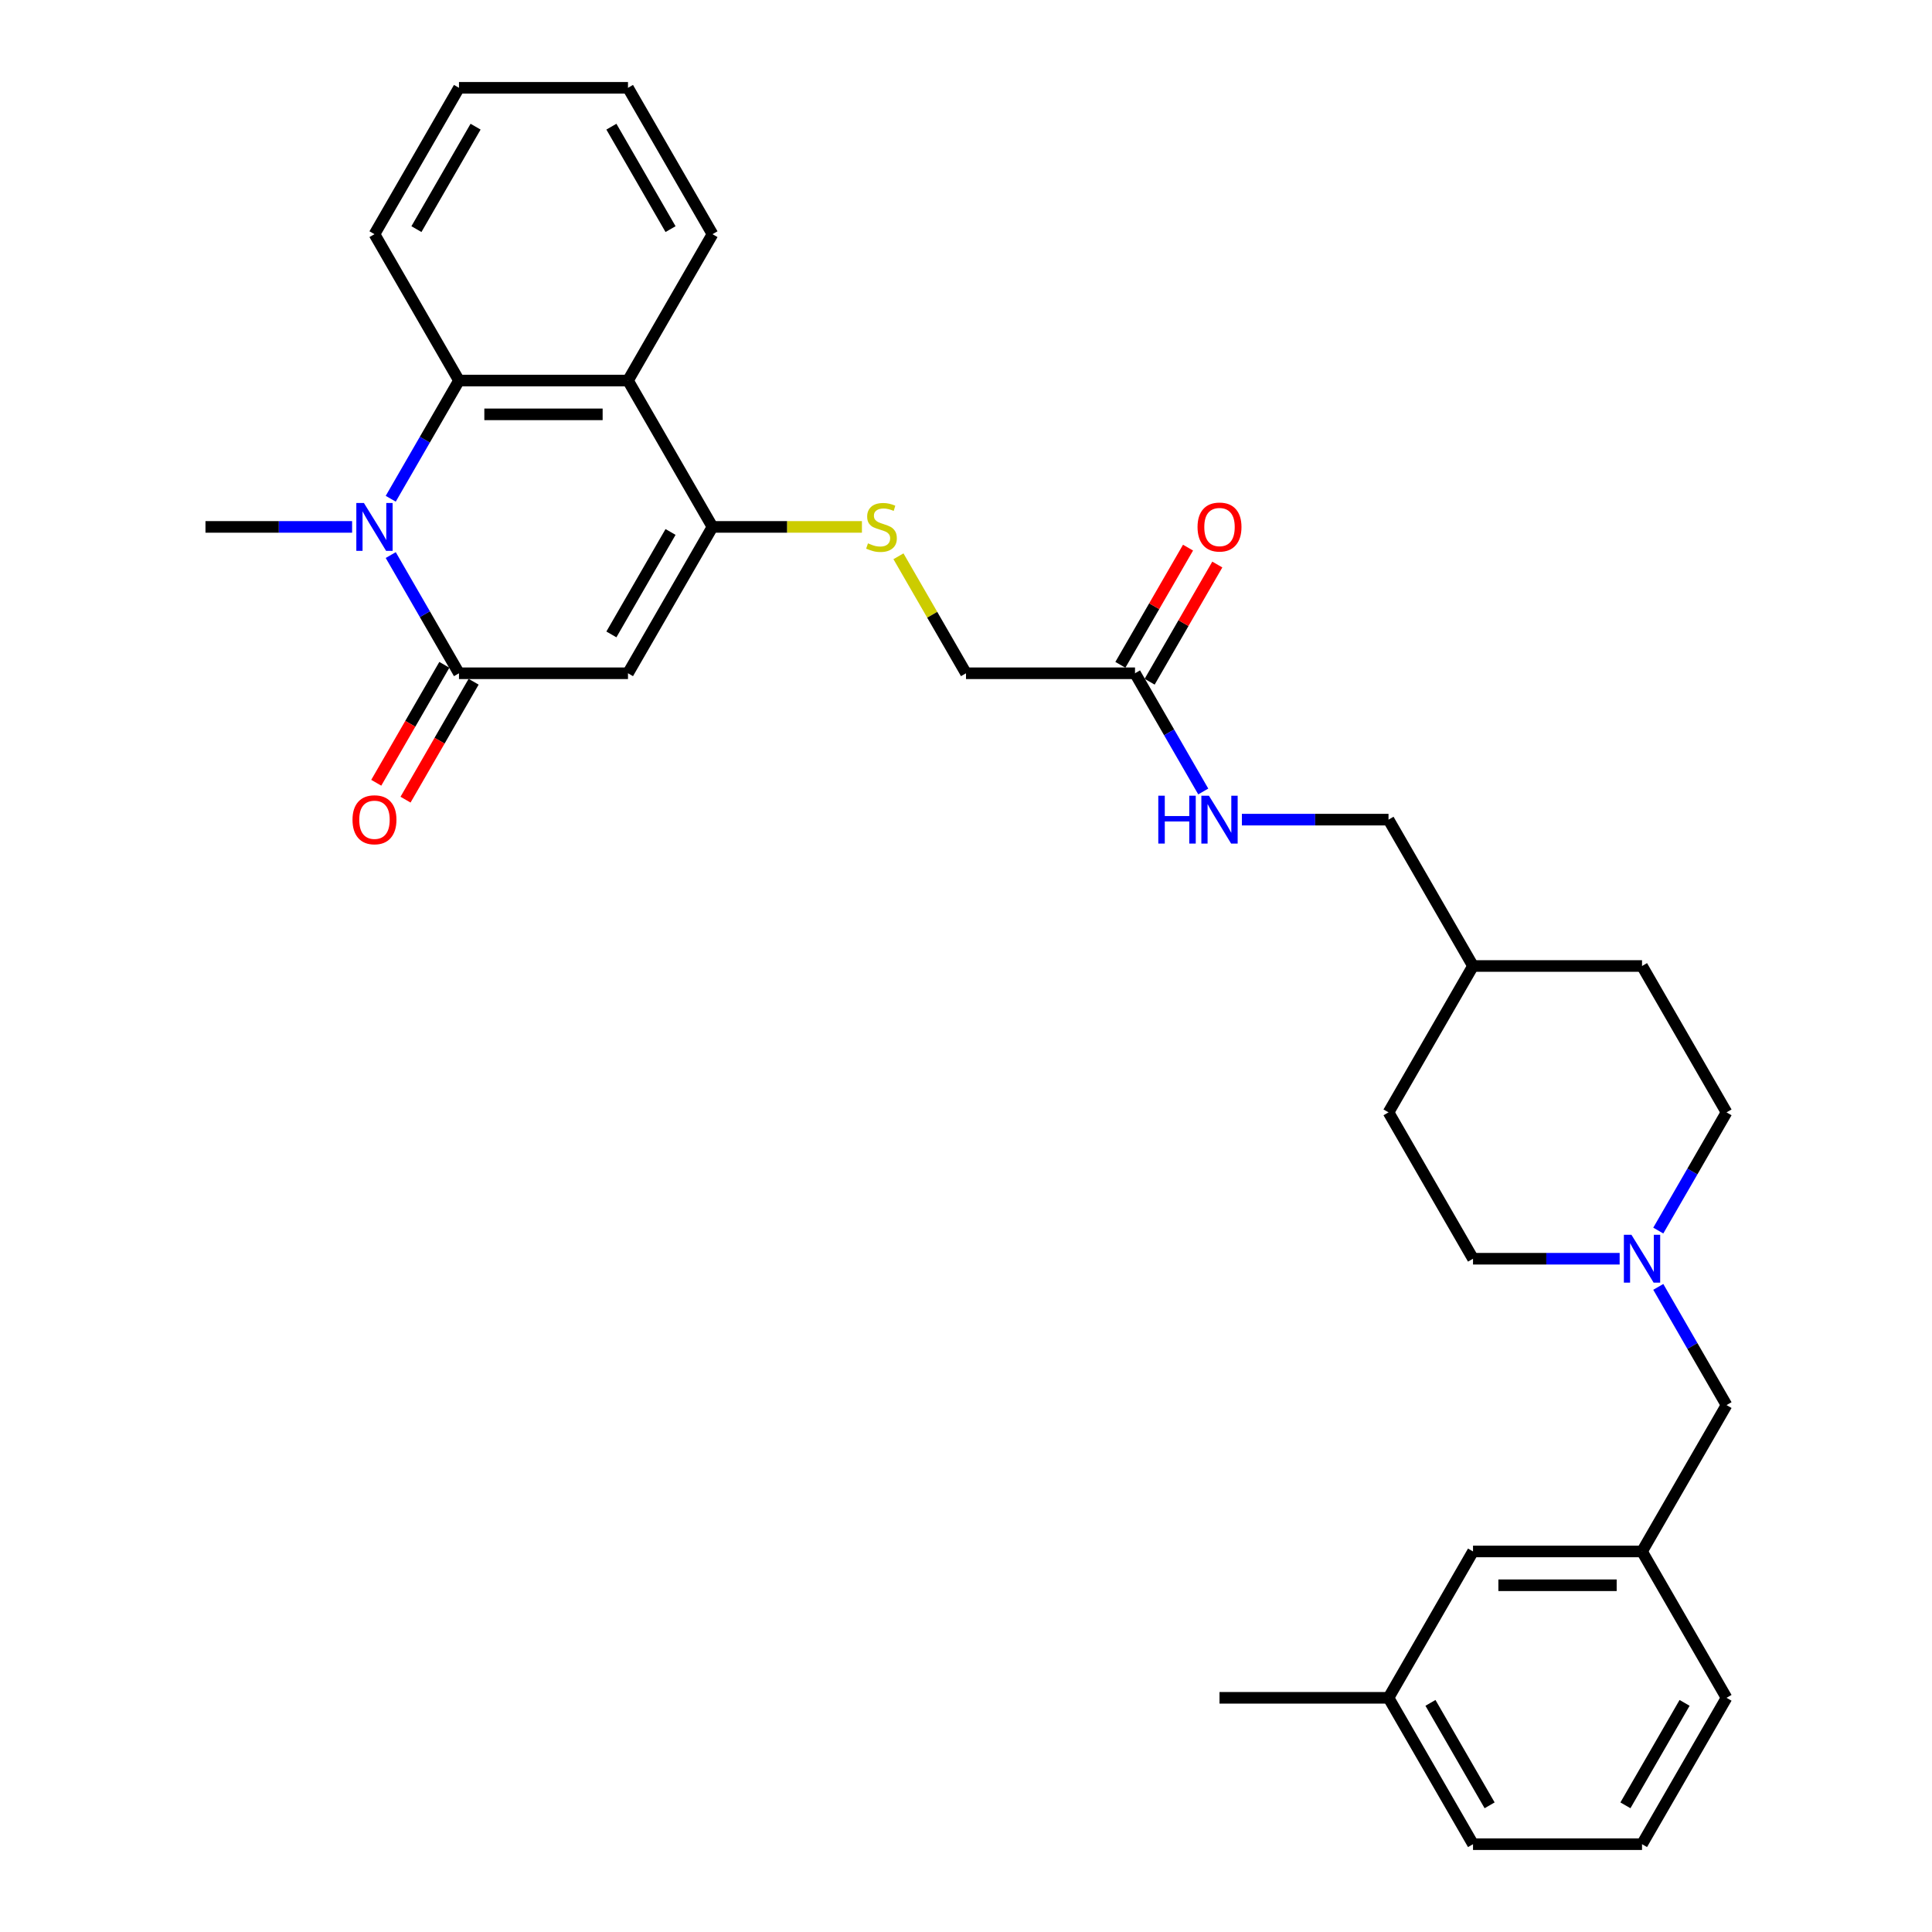 <?xml version='1.0' encoding='iso-8859-1'?>
<svg version='1.1' baseProfile='full'
              xmlns='http://www.w3.org/2000/svg'
                      xmlns:rdkit='http://www.rdkit.org/xml'
                      xmlns:xlink='http://www.w3.org/1999/xlink'
                  xml:space='preserve'
width='1000px' height='1000px' viewBox='0 0 1000 1000'>
<!-- END OF HEADER -->
<rect style='opacity:1.0;fill:#FFFFFF;stroke:none' width='1000' height='1000' x='0' y='0'> </rect>
<path class='bond-0' d='M 325.045,348.485 L 237.568,348.485' style='fill:none;fill-rule:evenodd;stroke:#000000;stroke-width:6px;stroke-linecap:butt;stroke-linejoin:miter;stroke-opacity:1' />
<path class='bond-2' d='M 325.045,348.485 L 368.784,272.727' style='fill:none;fill-rule:evenodd;stroke:#000000;stroke-width:6px;stroke-linecap:butt;stroke-linejoin:miter;stroke-opacity:1' />
<path class='bond-2' d='M 316.455,328.373 L 347.072,275.343' style='fill:none;fill-rule:evenodd;stroke:#000000;stroke-width:6px;stroke-linecap:butt;stroke-linejoin:miter;stroke-opacity:1' />
<path class='bond-1' d='M 237.568,348.485 L 219.906,317.893' style='fill:none;fill-rule:evenodd;stroke:#000000;stroke-width:6px;stroke-linecap:butt;stroke-linejoin:miter;stroke-opacity:1' />
<path class='bond-1' d='M 219.906,317.893 L 202.244,287.301' style='fill:none;fill-rule:evenodd;stroke:#0000FF;stroke-width:6px;stroke-linecap:butt;stroke-linejoin:miter;stroke-opacity:1' />
<path class='bond-8' d='M 229.992,344.111 L 212.37,374.633' style='fill:none;fill-rule:evenodd;stroke:#000000;stroke-width:6px;stroke-linecap:butt;stroke-linejoin:miter;stroke-opacity:1' />
<path class='bond-8' d='M 212.37,374.633 L 194.749,405.155' style='fill:none;fill-rule:evenodd;stroke:#FF0000;stroke-width:6px;stroke-linecap:butt;stroke-linejoin:miter;stroke-opacity:1' />
<path class='bond-8' d='M 245.144,352.859 L 227.522,383.381' style='fill:none;fill-rule:evenodd;stroke:#000000;stroke-width:6px;stroke-linecap:butt;stroke-linejoin:miter;stroke-opacity:1' />
<path class='bond-8' d='M 227.522,383.381 L 209.9,413.903' style='fill:none;fill-rule:evenodd;stroke:#FF0000;stroke-width:6px;stroke-linecap:butt;stroke-linejoin:miter;stroke-opacity:1' />
<path class='bond-16' d='M 182.247,272.727 L 144.3,272.727' style='fill:none;fill-rule:evenodd;stroke:#0000FF;stroke-width:6px;stroke-linecap:butt;stroke-linejoin:miter;stroke-opacity:1' />
<path class='bond-16' d='M 144.3,272.727 L 106.352,272.727' style='fill:none;fill-rule:evenodd;stroke:#000000;stroke-width:6px;stroke-linecap:butt;stroke-linejoin:miter;stroke-opacity:1' />
<path class='bond-31' d='M 202.244,258.154 L 219.906,227.562' style='fill:none;fill-rule:evenodd;stroke:#0000FF;stroke-width:6px;stroke-linecap:butt;stroke-linejoin:miter;stroke-opacity:1' />
<path class='bond-31' d='M 219.906,227.562 L 237.568,196.97' style='fill:none;fill-rule:evenodd;stroke:#000000;stroke-width:6px;stroke-linecap:butt;stroke-linejoin:miter;stroke-opacity:1' />
<path class='bond-4' d='M 368.784,272.727 L 325.045,196.97' style='fill:none;fill-rule:evenodd;stroke:#000000;stroke-width:6px;stroke-linecap:butt;stroke-linejoin:miter;stroke-opacity:1' />
<path class='bond-5' d='M 368.784,272.727 L 407.458,272.727' style='fill:none;fill-rule:evenodd;stroke:#000000;stroke-width:6px;stroke-linecap:butt;stroke-linejoin:miter;stroke-opacity:1' />
<path class='bond-5' d='M 407.458,272.727 L 446.131,272.727' style='fill:none;fill-rule:evenodd;stroke:#CCCC00;stroke-width:6px;stroke-linecap:butt;stroke-linejoin:miter;stroke-opacity:1' />
<path class='bond-3' d='M 237.568,196.97 L 325.045,196.97' style='fill:none;fill-rule:evenodd;stroke:#000000;stroke-width:6px;stroke-linecap:butt;stroke-linejoin:miter;stroke-opacity:1' />
<path class='bond-3' d='M 250.69,214.465 L 311.924,214.465' style='fill:none;fill-rule:evenodd;stroke:#000000;stroke-width:6px;stroke-linecap:butt;stroke-linejoin:miter;stroke-opacity:1' />
<path class='bond-20' d='M 237.568,196.97 L 193.829,121.212' style='fill:none;fill-rule:evenodd;stroke:#000000;stroke-width:6px;stroke-linecap:butt;stroke-linejoin:miter;stroke-opacity:1' />
<path class='bond-19' d='M 325.045,196.97 L 368.784,121.212' style='fill:none;fill-rule:evenodd;stroke:#000000;stroke-width:6px;stroke-linecap:butt;stroke-linejoin:miter;stroke-opacity:1' />
<path class='bond-13' d='M 465.039,287.931 L 482.52,318.208' style='fill:none;fill-rule:evenodd;stroke:#CCCC00;stroke-width:6px;stroke-linecap:butt;stroke-linejoin:miter;stroke-opacity:1' />
<path class='bond-13' d='M 482.52,318.208 L 500,348.485' style='fill:none;fill-rule:evenodd;stroke:#000000;stroke-width:6px;stroke-linecap:butt;stroke-linejoin:miter;stroke-opacity:1' />
<path class='bond-6' d='M 858.323,636.941 L 875.986,606.35' style='fill:none;fill-rule:evenodd;stroke:#0000FF;stroke-width:6px;stroke-linecap:butt;stroke-linejoin:miter;stroke-opacity:1' />
<path class='bond-6' d='M 875.986,606.35 L 893.648,575.758' style='fill:none;fill-rule:evenodd;stroke:#000000;stroke-width:6px;stroke-linecap:butt;stroke-linejoin:miter;stroke-opacity:1' />
<path class='bond-11' d='M 858.323,666.089 L 875.986,696.681' style='fill:none;fill-rule:evenodd;stroke:#0000FF;stroke-width:6px;stroke-linecap:butt;stroke-linejoin:miter;stroke-opacity:1' />
<path class='bond-11' d='M 875.986,696.681 L 893.648,727.273' style='fill:none;fill-rule:evenodd;stroke:#000000;stroke-width:6px;stroke-linecap:butt;stroke-linejoin:miter;stroke-opacity:1' />
<path class='bond-33' d='M 838.327,651.515 L 800.38,651.515' style='fill:none;fill-rule:evenodd;stroke:#0000FF;stroke-width:6px;stroke-linecap:butt;stroke-linejoin:miter;stroke-opacity:1' />
<path class='bond-33' d='M 800.38,651.515 L 762.432,651.515' style='fill:none;fill-rule:evenodd;stroke:#000000;stroke-width:6px;stroke-linecap:butt;stroke-linejoin:miter;stroke-opacity:1' />
<path class='bond-7' d='M 587.477,348.485 L 500,348.485' style='fill:none;fill-rule:evenodd;stroke:#000000;stroke-width:6px;stroke-linecap:butt;stroke-linejoin:miter;stroke-opacity:1' />
<path class='bond-9' d='M 587.477,348.485 L 605.14,379.077' style='fill:none;fill-rule:evenodd;stroke:#000000;stroke-width:6px;stroke-linecap:butt;stroke-linejoin:miter;stroke-opacity:1' />
<path class='bond-9' d='M 605.14,379.077 L 622.802,409.669' style='fill:none;fill-rule:evenodd;stroke:#0000FF;stroke-width:6px;stroke-linecap:butt;stroke-linejoin:miter;stroke-opacity:1' />
<path class='bond-10' d='M 595.053,352.859 L 612.564,322.529' style='fill:none;fill-rule:evenodd;stroke:#000000;stroke-width:6px;stroke-linecap:butt;stroke-linejoin:miter;stroke-opacity:1' />
<path class='bond-10' d='M 612.564,322.529 L 630.075,292.2' style='fill:none;fill-rule:evenodd;stroke:#FF0000;stroke-width:6px;stroke-linecap:butt;stroke-linejoin:miter;stroke-opacity:1' />
<path class='bond-10' d='M 579.902,344.111 L 597.412,313.781' style='fill:none;fill-rule:evenodd;stroke:#000000;stroke-width:6px;stroke-linecap:butt;stroke-linejoin:miter;stroke-opacity:1' />
<path class='bond-10' d='M 597.412,313.781 L 614.923,283.452' style='fill:none;fill-rule:evenodd;stroke:#FF0000;stroke-width:6px;stroke-linecap:butt;stroke-linejoin:miter;stroke-opacity:1' />
<path class='bond-18' d='M 642.798,424.242 L 680.746,424.242' style='fill:none;fill-rule:evenodd;stroke:#0000FF;stroke-width:6px;stroke-linecap:butt;stroke-linejoin:miter;stroke-opacity:1' />
<path class='bond-18' d='M 680.746,424.242 L 718.693,424.242' style='fill:none;fill-rule:evenodd;stroke:#000000;stroke-width:6px;stroke-linecap:butt;stroke-linejoin:miter;stroke-opacity:1' />
<path class='bond-12' d='M 893.648,727.273 L 849.909,803.03' style='fill:none;fill-rule:evenodd;stroke:#000000;stroke-width:6px;stroke-linecap:butt;stroke-linejoin:miter;stroke-opacity:1' />
<path class='bond-17' d='M 849.909,803.03 L 762.432,803.03' style='fill:none;fill-rule:evenodd;stroke:#000000;stroke-width:6px;stroke-linecap:butt;stroke-linejoin:miter;stroke-opacity:1' />
<path class='bond-17' d='M 836.788,820.526 L 775.554,820.526' style='fill:none;fill-rule:evenodd;stroke:#000000;stroke-width:6px;stroke-linecap:butt;stroke-linejoin:miter;stroke-opacity:1' />
<path class='bond-26' d='M 849.909,803.03 L 893.648,878.788' style='fill:none;fill-rule:evenodd;stroke:#000000;stroke-width:6px;stroke-linecap:butt;stroke-linejoin:miter;stroke-opacity:1' />
<path class='bond-14' d='M 762.432,651.515 L 718.693,575.758' style='fill:none;fill-rule:evenodd;stroke:#000000;stroke-width:6px;stroke-linecap:butt;stroke-linejoin:miter;stroke-opacity:1' />
<path class='bond-15' d='M 893.648,575.758 L 849.909,500' style='fill:none;fill-rule:evenodd;stroke:#000000;stroke-width:6px;stroke-linecap:butt;stroke-linejoin:miter;stroke-opacity:1' />
<path class='bond-22' d='M 762.432,803.03 L 718.693,878.788' style='fill:none;fill-rule:evenodd;stroke:#000000;stroke-width:6px;stroke-linecap:butt;stroke-linejoin:miter;stroke-opacity:1' />
<path class='bond-21' d='M 718.693,424.242 L 762.432,500' style='fill:none;fill-rule:evenodd;stroke:#000000;stroke-width:6px;stroke-linecap:butt;stroke-linejoin:miter;stroke-opacity:1' />
<path class='bond-29' d='M 368.784,121.212 L 325.045,45.455' style='fill:none;fill-rule:evenodd;stroke:#000000;stroke-width:6px;stroke-linecap:butt;stroke-linejoin:miter;stroke-opacity:1' />
<path class='bond-29' d='M 347.072,118.596 L 316.455,65.566' style='fill:none;fill-rule:evenodd;stroke:#000000;stroke-width:6px;stroke-linecap:butt;stroke-linejoin:miter;stroke-opacity:1' />
<path class='bond-32' d='M 193.829,121.212 L 237.568,45.455' style='fill:none;fill-rule:evenodd;stroke:#000000;stroke-width:6px;stroke-linecap:butt;stroke-linejoin:miter;stroke-opacity:1' />
<path class='bond-32' d='M 215.542,118.596 L 246.159,65.566' style='fill:none;fill-rule:evenodd;stroke:#000000;stroke-width:6px;stroke-linecap:butt;stroke-linejoin:miter;stroke-opacity:1' />
<path class='bond-23' d='M 762.432,500 L 718.693,575.758' style='fill:none;fill-rule:evenodd;stroke:#000000;stroke-width:6px;stroke-linecap:butt;stroke-linejoin:miter;stroke-opacity:1' />
<path class='bond-24' d='M 762.432,500 L 849.909,500' style='fill:none;fill-rule:evenodd;stroke:#000000;stroke-width:6px;stroke-linecap:butt;stroke-linejoin:miter;stroke-opacity:1' />
<path class='bond-28' d='M 718.693,878.788 L 631.216,878.788' style='fill:none;fill-rule:evenodd;stroke:#000000;stroke-width:6px;stroke-linecap:butt;stroke-linejoin:miter;stroke-opacity:1' />
<path class='bond-34' d='M 718.693,878.788 L 762.432,954.545' style='fill:none;fill-rule:evenodd;stroke:#000000;stroke-width:6px;stroke-linecap:butt;stroke-linejoin:miter;stroke-opacity:1' />
<path class='bond-34' d='M 740.406,881.404 L 771.023,934.434' style='fill:none;fill-rule:evenodd;stroke:#000000;stroke-width:6px;stroke-linecap:butt;stroke-linejoin:miter;stroke-opacity:1' />
<path class='bond-25' d='M 849.909,954.545 L 893.648,878.788' style='fill:none;fill-rule:evenodd;stroke:#000000;stroke-width:6px;stroke-linecap:butt;stroke-linejoin:miter;stroke-opacity:1' />
<path class='bond-25' d='M 841.319,934.434 L 871.936,881.404' style='fill:none;fill-rule:evenodd;stroke:#000000;stroke-width:6px;stroke-linecap:butt;stroke-linejoin:miter;stroke-opacity:1' />
<path class='bond-27' d='M 849.909,954.545 L 762.432,954.545' style='fill:none;fill-rule:evenodd;stroke:#000000;stroke-width:6px;stroke-linecap:butt;stroke-linejoin:miter;stroke-opacity:1' />
<path class='bond-30' d='M 325.045,45.455 L 237.568,45.455' style='fill:none;fill-rule:evenodd;stroke:#000000;stroke-width:6px;stroke-linecap:butt;stroke-linejoin:miter;stroke-opacity:1' />
<path  class='atom-2' d='M 188.353 260.34
L 196.471 273.462
Q 197.276 274.757, 198.571 277.101
Q 199.865 279.446, 199.935 279.585
L 199.935 260.34
L 203.224 260.34
L 203.224 285.114
L 199.83 285.114
L 191.118 270.768
Q 190.103 269.088, 189.018 267.164
Q 187.968 265.239, 187.654 264.644
L 187.654 285.114
L 184.434 285.114
L 184.434 260.34
L 188.353 260.34
' fill='#0000FF'/>
<path  class='atom-6' d='M 449.263 281.23
Q 449.543 281.335, 450.698 281.825
Q 451.852 282.315, 453.112 282.63
Q 454.407 282.91, 455.666 282.91
Q 458.011 282.91, 459.376 281.79
Q 460.74 280.635, 460.74 278.641
Q 460.74 277.276, 460.04 276.436
Q 459.376 275.597, 458.326 275.142
Q 457.276 274.687, 455.527 274.162
Q 453.322 273.497, 451.992 272.867
Q 450.698 272.237, 449.753 270.908
Q 448.843 269.578, 448.843 267.339
Q 448.843 264.224, 450.943 262.3
Q 453.077 260.375, 457.276 260.375
Q 460.145 260.375, 463.399 261.74
L 462.595 264.434
Q 459.62 263.21, 457.381 263.21
Q 454.967 263.21, 453.637 264.224
Q 452.307 265.204, 452.342 266.919
Q 452.342 268.248, 453.007 269.053
Q 453.707 269.858, 454.687 270.313
Q 455.701 270.768, 457.381 271.293
Q 459.62 271.992, 460.95 272.692
Q 462.28 273.392, 463.225 274.827
Q 464.204 276.226, 464.204 278.641
Q 464.204 282.07, 461.895 283.924
Q 459.62 285.744, 455.806 285.744
Q 453.602 285.744, 451.922 285.254
Q 450.278 284.799, 448.318 283.994
L 449.263 281.23
' fill='#CCCC00'/>
<path  class='atom-7' d='M 844.433 639.128
L 852.551 652.25
Q 853.356 653.545, 854.651 655.889
Q 855.945 658.233, 856.015 658.373
L 856.015 639.128
L 859.304 639.128
L 859.304 663.902
L 855.91 663.902
L 847.197 649.556
Q 846.183 647.876, 845.098 645.952
Q 844.048 644.027, 843.733 643.432
L 843.733 663.902
L 840.514 663.902
L 840.514 639.128
L 844.433 639.128
' fill='#0000FF'/>
<path  class='atom-9' d='M 182.457 424.312
Q 182.457 418.364, 185.397 415.04
Q 188.336 411.716, 193.829 411.716
Q 199.323 411.716, 202.262 415.04
Q 205.201 418.364, 205.201 424.312
Q 205.201 430.331, 202.227 433.76
Q 199.253 437.154, 193.829 437.154
Q 188.371 437.154, 185.397 433.76
Q 182.457 430.366, 182.457 424.312
M 193.829 434.355
Q 197.608 434.355, 199.638 431.835
Q 201.702 429.281, 201.702 424.312
Q 201.702 419.449, 199.638 416.999
Q 197.608 414.515, 193.829 414.515
Q 190.05 414.515, 187.986 416.964
Q 185.956 419.414, 185.956 424.312
Q 185.956 429.316, 187.986 431.835
Q 190.05 434.355, 193.829 434.355
' fill='#FF0000'/>
<path  class='atom-10' d='M 599.532 411.856
L 602.891 411.856
L 602.891 422.388
L 615.558 422.388
L 615.558 411.856
L 618.917 411.856
L 618.917 436.629
L 615.558 436.629
L 615.558 425.187
L 602.891 425.187
L 602.891 436.629
L 599.532 436.629
L 599.532 411.856
' fill='#0000FF'/>
<path  class='atom-10' d='M 625.74 411.856
L 633.858 424.977
Q 634.663 426.272, 635.957 428.616
Q 637.252 430.961, 637.322 431.101
L 637.322 411.856
L 640.611 411.856
L 640.611 436.629
L 637.217 436.629
L 628.504 422.283
Q 627.489 420.603, 626.405 418.679
Q 625.355 416.754, 625.04 416.16
L 625.04 436.629
L 621.821 436.629
L 621.821 411.856
L 625.74 411.856
' fill='#0000FF'/>
<path  class='atom-11' d='M 619.844 272.797
Q 619.844 266.849, 622.783 263.525
Q 625.722 260.201, 631.216 260.201
Q 636.71 260.201, 639.649 263.525
Q 642.588 266.849, 642.588 272.797
Q 642.588 278.816, 639.614 282.245
Q 636.64 285.639, 631.216 285.639
Q 625.757 285.639, 622.783 282.245
Q 619.844 278.851, 619.844 272.797
M 631.216 282.84
Q 634.995 282.84, 637.024 280.32
Q 639.089 277.766, 639.089 272.797
Q 639.089 267.934, 637.024 265.484
Q 634.995 263, 631.216 263
Q 627.437 263, 625.372 265.449
Q 623.343 267.899, 623.343 272.797
Q 623.343 277.801, 625.372 280.32
Q 627.437 282.84, 631.216 282.84
' fill='#FF0000'/>
</svg>

